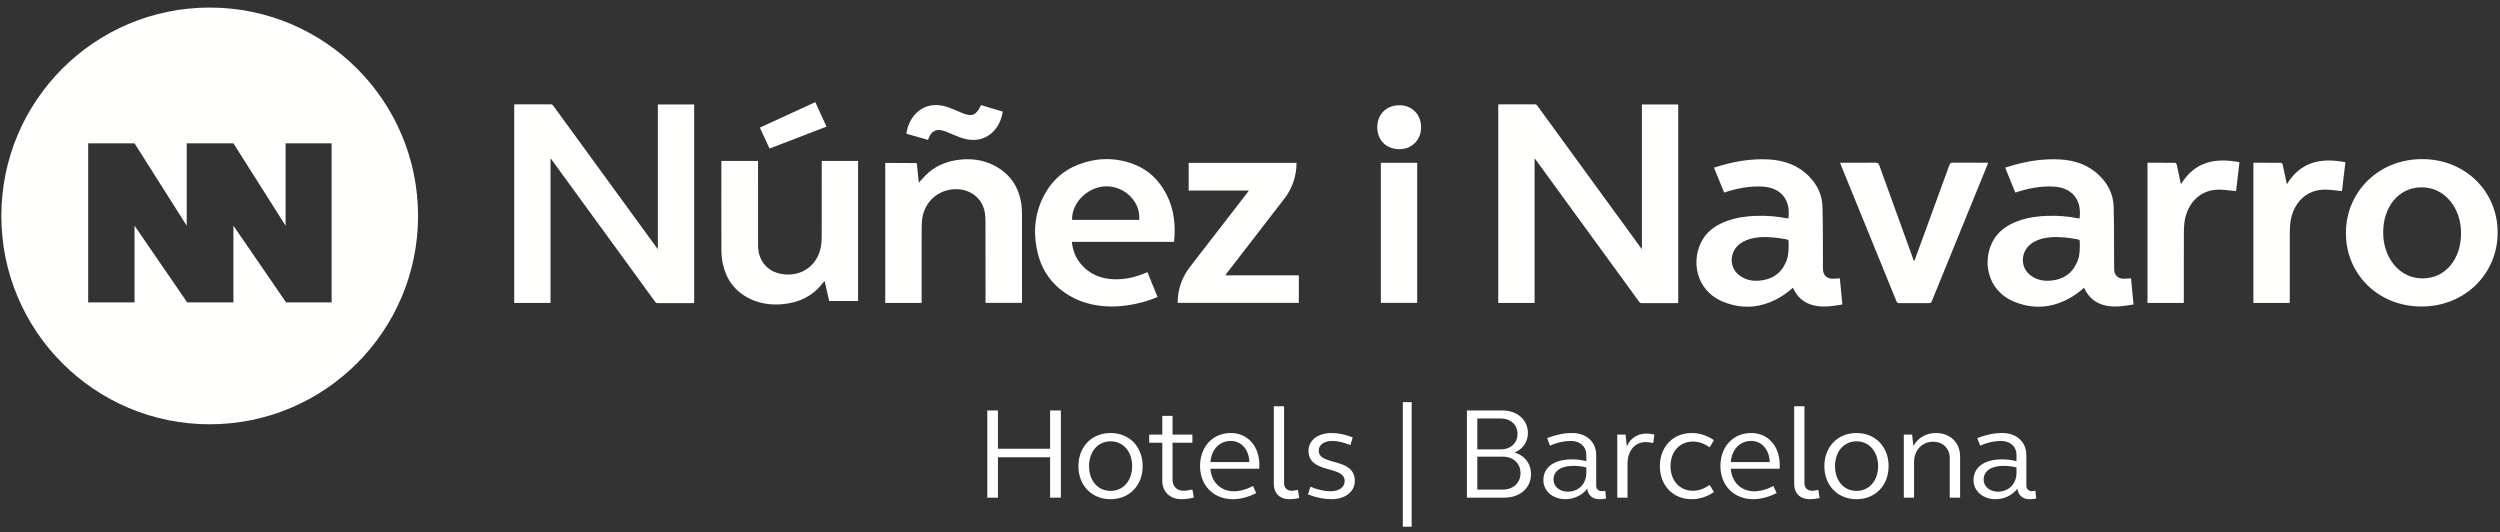 <?xml version="1.0" encoding="UTF-8"?>
<svg width="277px" height="59px" viewBox="0 0 277 59" version="1.1" xmlns="http://www.w3.org/2000/svg" xmlns:xlink="http://www.w3.org/1999/xlink">
    <rect x="0" y="0" width="277" height="59" fill="#333333" stroke="none"/>
    <!-- Generator: Sketch 46.2 (44496) - http://www.bohemiancoding.com/sketch -->
    <title>LOGO NIN_HOTEL_HORIZONTAL_1TINTA_NEGATIVO</title>
    <desc>Created with Sketch.</desc>
    <defs></defs>
    <g id="Symbols" stroke="none" stroke-width="1" fill="none" fill-rule="evenodd">
        <g id="NAV-/-footer-(D)" transform="translate(-40, -160)" fill="#FFFFFE">
            <g id="Group" transform="translate(40, 30)">
                <g id="LOGO-NIN_HOTEL_HORIZONTAL_1TINTA_NEGATIVO" transform="translate(0, 130)">
                    <g id="Hotels-Barcelona" transform="translate(56.762, 10.792)">
                        <path d="M106.924,43.455 L109.742,43.455 C110.907,43.455 111.711,42.708 111.711,41.629 C111.711,40.551 110.907,39.804 109.742,39.804 L106.924,39.804 L106.924,43.455 Z M106.924,38.998 L109.526,38.998 C110.619,38.998 111.381,38.294 111.381,37.288 C111.381,36.281 110.619,35.577 109.526,35.577 L106.924,35.577 L106.924,38.998 Z M105.773,34.684 L109.67,34.684 C111.352,34.684 112.531,35.72 112.531,37.187 C112.531,38.179 111.956,38.984 111.051,39.343 C112.186,39.674 112.876,40.595 112.876,41.731 C112.876,43.297 111.639,44.347 109.9,44.347 L105.773,44.347 L105.773,34.684 Z M116.946,43.685 C118.154,43.685 119.003,42.822 119.003,41.587 L119.003,40.996 C118.514,40.882 118.039,40.824 117.565,40.824 C116.184,40.824 115.365,41.399 115.365,42.348 C115.365,43.11 116.041,43.685 116.946,43.685 M117.435,40.105 C117.924,40.105 118.456,40.163 119.003,40.307 L119.003,39.588 C119.003,38.696 118.312,38.064 117.291,38.064 C116.544,38.064 115.782,38.236 114.976,38.581 L114.66,37.747 C115.638,37.373 116.529,37.186 117.421,37.186 C119.003,37.186 120.095,38.164 120.095,39.617 L120.095,42.995 C120.095,43.384 120.326,43.628 120.727,43.628 C120.843,43.628 121.015,43.599 121.101,43.585 L121.188,44.447 C120.958,44.491 120.699,44.519 120.44,44.519 C119.678,44.519 119.19,44.074 119.103,43.355 C118.542,44.088 117.637,44.519 116.674,44.519 C115.293,44.519 114.244,43.613 114.244,42.42 C114.244,40.954 115.451,40.105 117.435,40.105 Z M122.431,37.359 L123.351,37.359 L123.494,38.682 C123.84,37.79 124.659,37.244 125.666,37.244 C125.925,37.244 126.241,37.287 126.543,37.359 L126.414,38.293 C126.14,38.236 125.853,38.193 125.58,38.193 C124.386,38.193 123.567,39.156 123.567,40.565 L123.567,44.346 L122.431,44.346 L122.431,37.359 Z M130.674,37.186 C131.522,37.186 132.356,37.446 133.147,37.977 L132.672,38.768 C132.068,38.351 131.464,38.135 130.817,38.135 C129.351,38.135 128.33,39.243 128.33,40.853 C128.33,42.464 129.351,43.585 130.817,43.585 C131.464,43.585 132.068,43.355 132.672,42.938 L133.147,43.729 C132.356,44.261 131.522,44.519 130.674,44.519 C128.617,44.519 127.151,43.009 127.151,40.853 C127.151,38.711 128.617,37.186 130.674,37.186 Z M135.01,40.407 L139.324,40.407 C139.281,39.027 138.446,38.064 137.267,38.064 C136.017,38.064 135.126,38.998 135.01,40.407 M137.267,37.186 C139.137,37.186 140.431,38.639 140.431,40.724 C140.431,40.867 140.431,40.996 140.417,41.141 L135.01,41.141 C135.111,42.622 136.146,43.642 137.612,43.642 C138.245,43.642 138.979,43.455 139.726,43.053 L140.086,43.843 C139.165,44.304 138.274,44.519 137.498,44.519 C135.371,44.519 133.86,43.009 133.86,40.853 C133.86,38.696 135.269,37.186 137.267,37.186 Z M143.169,42.736 C143.169,43.255 143.499,43.585 144.016,43.585 C144.218,43.585 144.462,43.542 144.706,43.484 L144.851,44.39 C144.462,44.476 144.089,44.519 143.773,44.519 C142.694,44.519 142.033,43.872 142.033,42.837 L142.033,34.225 L143.169,34.225 L143.169,42.736 Z M148.944,43.599 C150.339,43.599 151.331,42.478 151.331,40.853 C151.331,39.242 150.339,38.106 148.944,38.106 C147.535,38.106 146.558,39.242 146.558,40.853 C146.558,42.478 147.535,43.599 148.944,43.599 M148.944,37.186 C151.015,37.186 152.495,38.696 152.495,40.853 C152.495,43.01 151.015,44.519 148.944,44.519 C146.86,44.519 145.378,43.01 145.378,40.853 C145.378,38.696 146.86,37.186 148.944,37.186 Z M154.18,37.359 L155.1,37.359 L155.243,38.638 C155.718,37.719 156.653,37.186 157.759,37.186 C159.312,37.186 160.419,38.251 160.419,39.789 L160.419,44.346 L159.269,44.346 L159.269,39.961 C159.269,38.897 158.507,38.15 157.429,38.15 C156.221,38.15 155.316,39.071 155.316,40.407 L155.316,44.346 L154.18,44.346 L154.18,37.359 Z M164.607,43.685 C165.815,43.685 166.664,42.822 166.664,41.587 L166.664,40.996 C166.175,40.882 165.7,40.824 165.226,40.824 C163.845,40.824 163.026,41.399 163.026,42.348 C163.026,43.11 163.702,43.685 164.607,43.685 M165.096,40.105 C165.585,40.105 166.117,40.163 166.664,40.307 L166.664,39.588 C166.664,38.696 165.974,38.064 164.953,38.064 C164.205,38.064 163.443,38.236 162.637,38.581 L162.321,37.747 C163.299,37.373 164.19,37.186 165.082,37.186 C166.664,37.186 167.756,38.164 167.756,39.617 L167.756,42.995 C167.756,43.384 167.987,43.628 168.389,43.628 C168.504,43.628 168.676,43.599 168.762,43.585 L168.849,44.447 C168.619,44.491 168.36,44.519 168.101,44.519 C167.339,44.519 166.851,44.074 166.764,43.355 C166.203,44.088 165.298,44.519 164.335,44.519 C162.954,44.519 161.905,43.613 161.905,42.42 C161.905,40.954 163.112,40.105 165.096,40.105" id="Barcelona"></path>
                        <polygon id="Fill-18" points="98.671 47.567 99.649 47.567 99.649 33.765 98.671 33.765"></polygon>
                        <path d="M52.631,34.685 L53.81,34.685 L53.81,38.926 L59.59,38.926 L59.59,34.685 L60.782,34.685 L60.782,44.347 L59.59,44.347 L59.59,39.875 L53.81,39.875 L53.81,44.347 L52.631,44.347 L52.631,34.685 Z M66.293,37.186 C68.363,37.186 69.844,38.696 69.844,40.853 C69.844,43.01 68.363,44.519 66.293,44.519 C64.208,44.519 62.727,43.01 62.727,40.853 C62.727,38.696 64.208,37.186 66.293,37.186 M66.293,43.599 C64.884,43.599 63.906,42.478 63.906,40.853 C63.906,39.242 64.884,38.106 66.293,38.106 C67.688,38.106 68.68,39.242 68.68,40.853 C68.68,42.478 67.688,43.599 66.293,43.599 Z M73.155,37.359 L75.355,37.359 L75.355,38.265 L73.155,38.265 L73.155,42.377 C73.155,43.096 73.644,43.585 74.363,43.585 C74.665,43.585 74.996,43.527 75.355,43.44 L75.513,44.333 C75.025,44.462 74.564,44.519 74.119,44.519 C72.868,44.519 72.02,43.685 72.02,42.478 L72.02,38.265 L70.568,38.265 L70.568,37.359 L72.02,37.359 L72.02,35.289 L73.155,35.289 L73.155,37.359 Z M79.611,37.186 C81.48,37.186 82.774,38.639 82.774,40.724 C82.774,40.867 82.774,40.996 82.761,41.141 L77.354,41.141 C77.455,42.622 78.49,43.642 79.956,43.642 C80.589,43.642 81.322,43.455 82.07,43.053 L82.429,43.843 C81.509,44.304 80.617,44.519 79.842,44.519 C77.714,44.519 76.204,43.009 76.204,40.853 C76.204,38.696 77.613,37.186 79.611,37.186 M77.354,40.407 C77.469,38.998 78.36,38.064 79.611,38.064 C80.79,38.064 81.625,39.027 81.667,40.407 L77.354,40.407 Z M85.512,42.736 C85.512,43.255 85.843,43.585 86.36,43.585 C86.562,43.585 86.805,43.542 87.05,43.484 L87.194,44.39 C86.805,44.476 86.432,44.519 86.116,44.519 C85.037,44.519 84.376,43.872 84.376,42.837 L84.376,34.225 L85.512,34.225 L85.512,42.736 Z M90.762,37.186 C91.495,37.186 92.3,37.345 93.119,37.675 L92.86,38.524 C92.141,38.222 91.452,38.064 90.848,38.064 C89.942,38.064 89.353,38.495 89.353,39.142 C89.353,40.867 93.35,39.832 93.35,42.506 C93.35,43.685 92.3,44.519 90.762,44.519 C89.957,44.519 89.079,44.347 88.16,43.987 L88.433,43.139 C89.238,43.47 90,43.642 90.675,43.642 C91.61,43.642 92.228,43.182 92.228,42.506 C92.228,40.737 88.217,41.758 88.217,39.142 C88.217,38.006 89.266,37.186 90.762,37.186 Z" id="Hotels"></path>
                        <path d="M215.923,15.01 C215.923,12.317 214.166,9.965 211.578,9.965 C208.897,9.965 207.295,12.249 207.295,14.942 L207.295,15.01 C207.295,17.703 209.051,20.054 211.64,20.054 C214.321,20.054 215.923,17.77 215.923,15.078 L215.923,15.01 Z M219.974,14.944 L219.974,15.003 C219.974,19.51 216.381,23.169 211.541,23.169 C206.731,23.169 203.167,19.569 203.167,15.062 L203.167,15.003 C203.167,10.495 206.76,6.837 211.6,6.837 C216.409,6.837 219.974,10.437 219.974,14.944 Z M79.006,19.715 C79.083,19.603 79.126,19.535 79.174,19.472 C81.225,16.811 85.332,11.493 85.332,11.493 L85.444,11.354 C86.381,10.197 86.893,8.753 86.894,7.264 L86.894,7.251 L74.943,7.251 L74.943,10.322 L81.617,10.322 C81.529,10.442 81.478,10.515 81.423,10.587 C79.305,13.326 77.186,16.066 75.068,18.807 L75.057,18.822 C74.221,19.904 73.754,21.225 73.726,22.592 L73.723,22.768 L87.149,22.768 L87.149,19.715 L79.006,19.715 Z M125.162,0.786 L125.162,16.816 C125.092,16.724 125.053,16.678 125.018,16.628 C123.971,15.193 122.925,13.758 121.879,12.323 C119.11,8.523 116.341,4.723 113.574,0.921 C113.496,0.814 113.418,0.766 113.281,0.767 C111.997,0.772 110.713,0.77 109.429,0.77 C109.369,0.77 109.308,0.778 109.246,0.782 L109.246,22.776 L113.269,22.776 L113.269,6.746 C113.331,6.824 113.368,6.867 113.4,6.912 C113.959,7.678 114.517,8.445 115.074,9.211 C118.338,13.69 121.601,18.169 124.862,22.65 C124.936,22.752 125.012,22.796 125.141,22.795 C126.431,22.79 127.722,22.792 129.011,22.792 C129.067,22.792 129.122,22.786 129.185,22.783 L129.185,0.786 L125.162,0.786 Z M16.129,0.786 L16.129,16.816 C16.058,16.724 16.02,16.678 15.984,16.628 C14.938,15.193 13.891,13.758 12.845,12.323 C10.077,8.523 7.307,4.723 4.542,0.921 C4.463,0.814 4.384,0.766 4.248,0.767 C2.964,0.772 1.68,0.77 0.396,0.77 C0.335,0.77 0.275,0.778 0.212,0.782 L0.212,22.776 L4.237,22.776 L4.237,6.746 C4.298,6.824 4.334,6.867 4.367,6.912 C4.925,7.678 5.483,8.445 6.042,9.211 C9.304,13.69 12.568,18.169 15.83,22.65 C15.903,22.752 15.978,22.796 16.107,22.795 C17.398,22.79 18.688,22.792 19.979,22.792 C20.034,22.792 20.088,22.786 20.151,22.783 L20.151,0.786 L16.129,0.786 Z M28.503,5.669 C28.161,4.93 27.838,4.23 27.516,3.53 C27.491,3.475 27.47,3.419 27.439,3.346 C29.477,2.409 31.507,1.476 33.572,0.525 C33.988,1.431 34.397,2.324 34.818,3.242 C32.708,4.053 30.618,4.856 28.503,5.669 Z M23.164,7.321 C23.163,10.528 23.157,13.736 23.171,16.943 C23.173,17.444 23.222,17.955 23.329,18.445 C23.697,20.133 24.626,21.427 26.169,22.233 C27.322,22.836 28.56,23.02 29.852,22.918 C31.7,22.772 33.25,22.062 34.4,20.571 C34.454,20.501 34.516,20.437 34.604,20.337 C34.781,21.107 34.947,21.835 35.113,22.56 L38.313,22.56 L38.313,7.039 L34.286,7.039 L34.286,7.382 C34.286,10.075 34.291,12.767 34.282,15.46 C34.28,15.853 34.251,16.251 34.175,16.635 C33.784,18.609 32.043,19.942 29.831,19.563 C28.212,19.285 27.232,18.047 27.231,16.391 C27.228,13.385 27.23,10.38 27.23,7.375 L27.23,7.037 L23.177,7.037 C23.172,7.141 23.164,7.232 23.164,7.321 Z M141.413,15.888 C141.412,15.834 141.304,15.747 141.236,15.736 C140.478,15.612 137.705,15.012 136.065,16.189 C134.857,17.064 134.779,18.769 135.904,19.673 C136.563,20.203 137.329,20.369 138.152,20.306 C139.541,20.199 140.561,19.543 141.124,18.245 C141.452,17.491 141.431,16.687 141.413,15.888 Z M147.373,22.946 C146.195,23.137 145.036,23.338 143.877,22.95 C143.027,22.665 142.405,22.108 142.004,21.306 C141.971,21.24 141.937,21.176 141.893,21.092 C141.596,21.332 141.32,21.586 141.014,21.795 C138.889,23.246 136.596,23.624 134.192,22.655 C131.036,21.383 130.559,17.902 131.917,15.7 C132.534,14.697 133.487,14.097 134.573,13.697 C135.634,13.306 136.74,13.157 137.866,13.124 C139.008,13.09 140.139,13.176 141.259,13.403 C141.302,13.411 141.348,13.403 141.392,13.403 C141.682,11.188 140.412,10.014 138.624,9.889 C137.12,9.784 135.681,10.082 134.273,10.543 L133.147,7.785 C133.468,7.683 133.787,7.584 134.108,7.494 C135.78,7.027 137.486,6.777 139.223,6.874 C140.903,6.969 142.426,7.493 143.645,8.713 C144.579,9.647 145.131,10.784 145.167,12.097 C145.229,14.301 145.206,16.507 145.22,18.713 C145.22,18.85 145.22,18.988 145.23,19.126 C145.266,19.696 145.655,20.078 146.229,20.088 C146.51,20.093 146.792,20.061 147.091,20.044 C147.185,21.012 147.277,21.968 147.373,22.946 Z M173.674,15.888 C173.673,15.834 173.565,15.747 173.497,15.736 C172.74,15.612 169.967,15.012 168.326,16.189 C167.119,17.064 167.041,18.769 168.165,19.673 C168.824,20.203 169.59,20.369 170.413,20.306 C171.803,20.199 172.823,19.543 173.386,18.245 C173.713,17.491 173.692,16.687 173.674,15.888 Z M179.634,22.946 C178.457,23.137 177.297,23.338 176.138,22.95 C175.289,22.665 174.666,22.108 174.265,21.306 C174.233,21.24 174.198,21.176 174.155,21.092 C173.857,21.332 173.582,21.586 173.275,21.795 C171.15,23.246 168.857,23.624 166.453,22.655 C163.297,21.383 162.82,17.902 164.178,15.7 C164.796,14.697 165.749,14.097 166.834,13.697 C167.896,13.306 169.001,13.157 170.128,13.124 C171.27,13.09 172.4,13.176 173.521,13.403 C173.563,13.411 173.61,13.403 173.653,13.403 C173.944,11.188 172.672,10.014 170.885,9.889 C169.381,9.784 167.942,10.082 166.534,10.543 L165.409,7.785 C165.73,7.683 166.048,7.584 166.369,7.494 C168.041,7.027 169.747,6.777 171.485,6.874 C173.165,6.969 174.688,7.493 175.906,8.713 C176.839,9.647 177.393,10.784 177.429,12.097 C177.49,14.301 177.467,16.507 177.481,18.713 C177.482,18.85 177.482,18.988 177.491,19.126 C177.526,19.696 177.916,20.078 178.491,20.088 C178.771,20.093 179.052,20.061 179.353,20.044 C179.447,21.012 179.539,21.968 179.634,22.946 Z M62.03,13.57 L69.459,13.57 C69.643,11.651 67.974,9.905 65.921,9.855 C63.863,9.805 61.952,11.626 62.03,13.57 Z M71.498,22.121 C70.996,22.327 70.486,22.507 69.961,22.653 C68.734,22.992 67.486,23.189 66.213,23.163 C64.677,23.131 63.213,22.805 61.864,22.041 C59.909,20.934 58.674,19.272 58.183,17.095 C57.654,14.752 57.912,12.495 59.176,10.409 C60.006,9.04 61.183,8.048 62.671,7.463 C64.619,6.697 66.606,6.625 68.594,7.306 C70.374,7.916 71.657,9.114 72.502,10.783 C73.332,12.425 73.514,14.172 73.326,16.01 L62.001,16.01 C62.096,16.954 62.413,17.768 63.004,18.464 C63.931,19.558 65.142,20.075 66.553,20.146 C67.907,20.213 69.167,19.894 70.372,19.361 L71.498,22.121 Z M98.242,5.739 C96.776,5.702 95.811,4.693 95.84,3.231 C95.868,1.815 96.913,0.841 98.362,0.868 C99.63,0.892 100.763,1.851 100.69,3.475 C100.631,4.785 99.589,5.774 98.242,5.739 Z M96.237,22.767 L100.262,22.767 L100.262,7.25 L96.237,7.25 L96.237,22.767 Z M51.946,0.854 C52.749,1.096 53.545,1.334 54.336,1.571 C54.086,3.527 52.403,5.336 49.846,4.51 C49.281,4.328 48.742,4.063 48.188,3.846 C47.975,3.762 47.758,3.681 47.536,3.637 C46.958,3.522 46.507,3.755 46.244,4.282 C46.179,4.412 46.128,4.55 46.06,4.707 C45.258,4.478 44.461,4.25 43.665,4.023 C43.919,2.059 45.588,0.235 48.123,1.04 C48.672,1.214 49.197,1.464 49.733,1.679 C49.775,1.696 49.816,1.716 49.858,1.735 C50.894,2.175 51.406,1.977 51.882,0.953 C51.893,0.929 51.912,0.907 51.946,0.854 Z M45.355,22.411 C45.355,19.774 45.354,17.137 45.356,14.499 C45.357,14.262 45.372,14.023 45.385,13.785 C45.494,11.803 46.949,10.363 48.794,10.185 C50.46,10.026 51.936,10.954 52.309,12.523 C52.403,12.919 52.428,13.34 52.43,13.75 C52.44,16.645 52.435,19.539 52.435,22.434 L52.435,22.768 L56.475,22.768 L56.475,22.442 C56.475,19.273 56.477,16.105 56.473,12.937 C56.472,12.56 56.457,12.183 56.402,11.811 C56.108,9.832 55.078,8.368 53.257,7.477 C52.049,6.886 50.764,6.75 49.446,6.917 C48.032,7.096 46.778,7.635 45.764,8.663 C45.522,8.908 45.04,9.459 45.04,9.459 L44.819,7.278 L41.323,7.256 L41.323,22.775 L45.355,22.775 L45.355,22.411 Z M181.18,22.77 L185.205,22.77 L185.205,22.448 C185.205,19.958 185.201,17.468 185.21,14.978 C185.211,14.539 185.233,14.095 185.304,13.663 C185.612,11.806 186.959,10.135 189.269,10.222 C189.834,10.243 190.396,10.324 190.994,10.381 C191.117,9.34 191.242,8.279 191.371,7.185 C188.705,6.664 186.427,7.101 184.887,9.62 C184.724,8.854 184.578,8.145 184.417,7.44 C184.399,7.362 184.293,7.247 184.228,7.246 C183.219,7.234 182.209,7.238 181.18,7.238 L181.18,22.77 Z M192.917,22.77 L196.942,22.77 L196.942,22.448 C196.942,19.958 196.938,17.468 196.947,14.978 C196.948,14.539 196.969,14.095 197.041,13.663 C197.349,11.806 198.696,10.135 201.006,10.222 C201.571,10.243 202.133,10.324 202.73,10.381 C202.854,9.34 202.979,8.279 203.108,7.185 C200.442,6.664 198.164,7.101 196.624,9.62 C196.462,8.854 196.315,8.145 196.154,7.44 C196.135,7.362 196.031,7.247 195.965,7.246 C194.956,7.234 193.946,7.238 192.917,7.238 L192.917,22.77 Z M155.356,18.103 C155.566,17.53 155.777,16.958 155.986,16.385 C157.069,13.422 158.153,10.46 159.229,7.495 C159.3,7.298 159.386,7.23 159.597,7.232 C160.892,7.242 162.188,7.237 163.513,7.237 C163.489,7.32 163.477,7.387 163.452,7.448 C161.395,12.491 159.337,17.534 157.284,22.579 C157.218,22.74 157.138,22.796 156.963,22.795 C155.869,22.786 154.775,22.786 153.682,22.795 C153.505,22.796 153.426,22.737 153.361,22.578 C151.311,17.542 149.256,12.507 147.202,7.472 C147.175,7.406 147.155,7.337 147.122,7.237 L147.523,7.237 C148.699,7.237 149.876,7.244 151.052,7.231 C151.284,7.228 151.383,7.303 151.46,7.519 C152.703,10.97 153.955,14.418 155.205,17.866 C155.233,17.943 155.263,18.019 155.292,18.096 C155.314,18.098 155.335,18.1 155.356,18.103 Z" id="Núñez-i-Navarro"></path>
                    </g>
                    <g id="Núñez-i-Navarro" transform="translate(0, 0.197)">
                        <path d="M46.32,23.726 C46.32,36.476 35.983,46.813 23.235,46.813 C10.484,46.813 0.15,36.476 0.15,23.726 C0.15,10.975 10.484,0.641 23.235,0.641 C35.983,0.641 46.32,10.975 46.32,23.726 L46.32,23.726 Z M31.643,15.687 L31.643,24.811 L25.863,15.687 L25.79,15.687 L20.726,15.687 L20.689,15.687 L20.689,24.811 L14.908,15.687 L9.771,15.687 L9.771,33.309 L14.908,33.309 L14.908,24.811 L20.726,33.284 L20.726,33.309 L20.743,33.309 L25.79,33.309 L25.863,33.309 L25.863,24.811 L31.697,33.309 L36.745,33.309 L36.745,15.687 L31.643,15.687 Z" id="Imago"></path>
                    </g>
                </g>
            </g>
        </g>
    </g>
</svg>